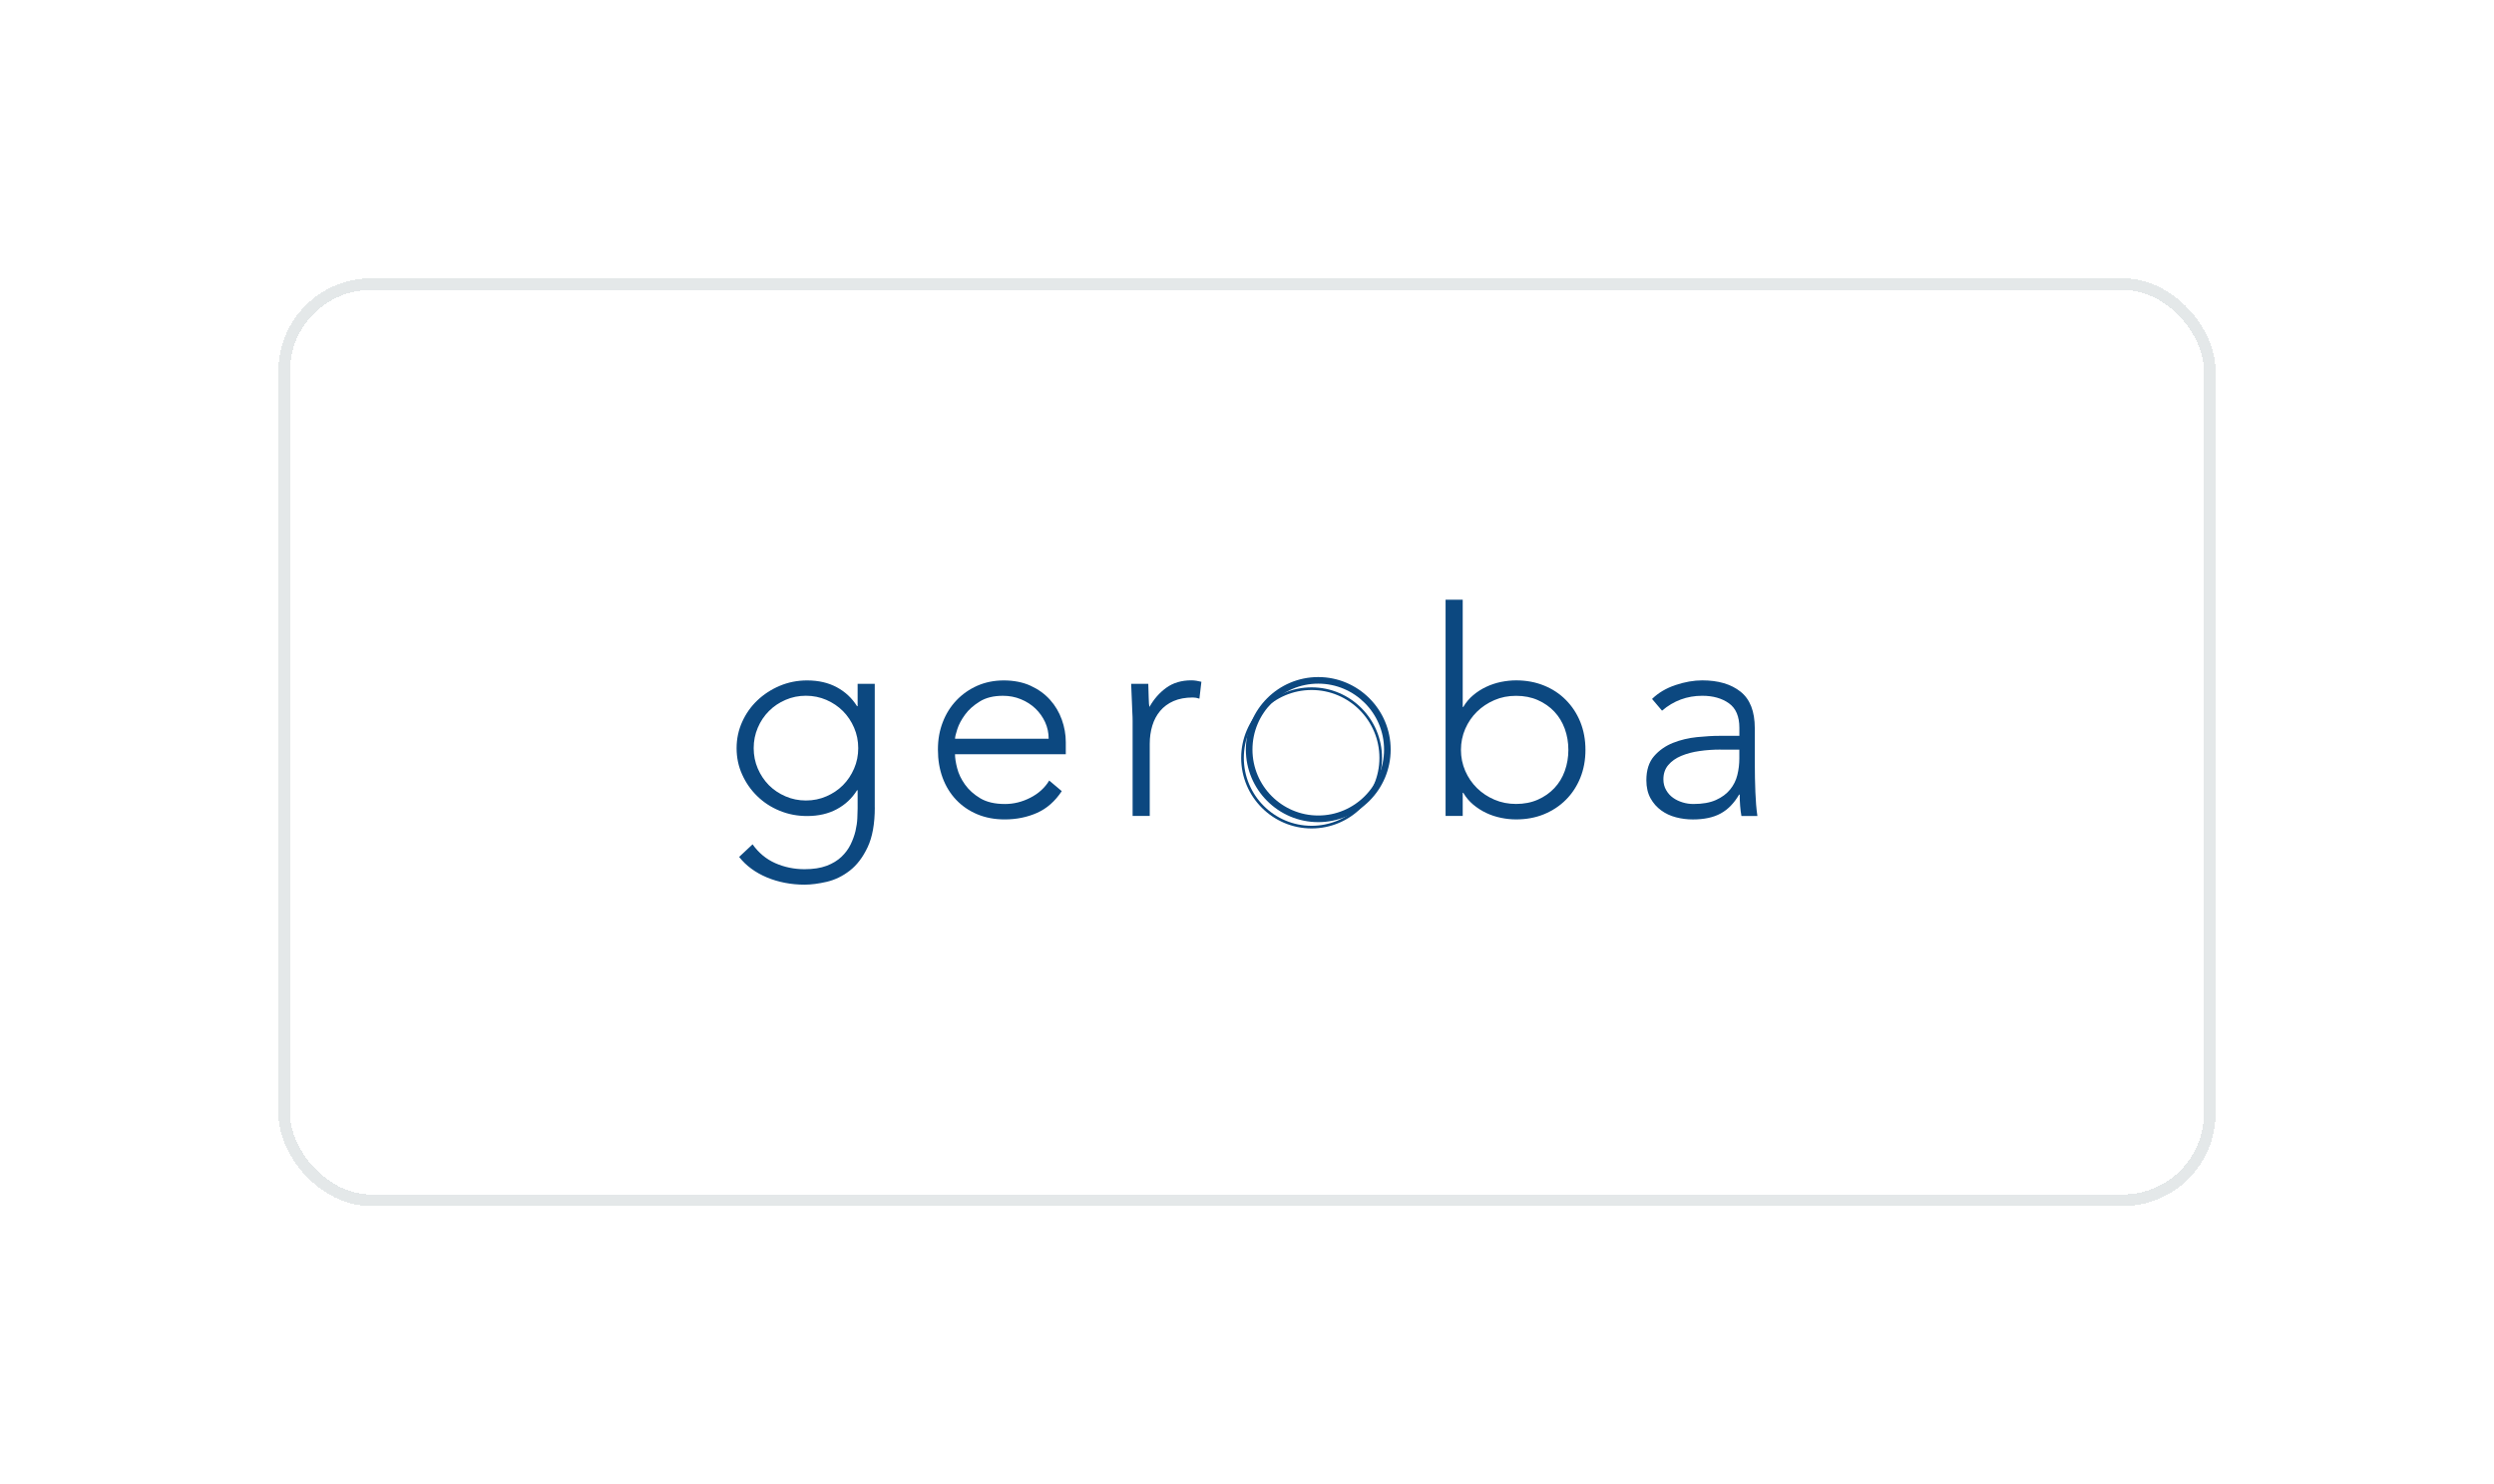 <?xml version="1.0" encoding="utf-8"?>
<svg xmlns="http://www.w3.org/2000/svg" fill="none" height="100%" overflow="visible" preserveAspectRatio="none" style="display: block;" viewBox="0 0 215 128" width="100%">
<g filter="url(#filter0_d_0_34527)" id="Frame">
<rect fill="white" height="80" rx="8" shape-rendering="crispEdges" width="167" x="24" y="16"/>
<rect height="79" rx="7.5" shape-rendering="crispEdges" stroke="#E4E8E9" width="166" x="24.5" y="16.5"/>
<g id="Group 1">
<path d="M75.414 61.623C75.414 63.037 75.207 64.181 74.797 65.052C74.387 65.923 73.874 66.599 73.258 67.075C72.645 67.551 71.98 67.873 71.275 68.039C70.57 68.201 69.931 68.286 69.355 68.286C68.779 68.286 68.218 68.234 67.668 68.127C67.118 68.02 66.597 67.865 66.106 67.659C65.615 67.452 65.165 67.201 64.766 66.905C64.364 66.61 64.017 66.274 63.718 65.894L64.877 64.809C65.401 65.547 66.058 66.09 66.845 66.437C67.631 66.78 68.469 66.953 69.355 66.953C70.108 66.953 70.747 66.854 71.264 66.658C71.781 66.462 72.209 66.2 72.541 65.883C72.877 65.562 73.139 65.207 73.328 64.82C73.516 64.432 73.656 64.048 73.749 63.66C73.837 63.273 73.893 62.907 73.907 62.564C73.926 62.217 73.933 61.94 73.933 61.726V60.146H73.882C73.453 60.837 72.877 61.379 72.146 61.774C71.415 62.169 70.559 62.368 69.577 62.368C68.739 62.368 67.952 62.217 67.214 61.914C66.476 61.612 65.829 61.191 65.283 60.656C64.733 60.124 64.297 59.5 63.98 58.791C63.659 58.086 63.5 57.33 63.5 56.521C63.5 55.713 63.659 54.959 63.98 54.251C64.297 53.542 64.733 52.925 65.283 52.401C65.833 51.877 66.476 51.456 67.214 51.142C67.952 50.832 68.739 50.674 69.577 50.674C70.559 50.674 71.419 50.873 72.146 51.268C72.877 51.663 73.453 52.206 73.882 52.896H73.933V50.969H75.41V61.627L75.414 61.623ZM73.985 56.514C73.985 55.89 73.867 55.303 73.627 54.749C73.391 54.199 73.069 53.723 72.667 53.317C72.264 52.914 71.788 52.593 71.238 52.353C70.688 52.117 70.101 51.995 69.477 51.995C68.853 51.995 68.266 52.113 67.716 52.353C67.166 52.59 66.69 52.911 66.287 53.317C65.885 53.719 65.564 54.195 65.328 54.749C65.091 55.303 64.973 55.89 64.973 56.514C64.973 57.138 65.091 57.728 65.328 58.278C65.567 58.828 65.885 59.304 66.287 59.711C66.69 60.113 67.166 60.434 67.716 60.67C68.266 60.91 68.853 61.028 69.477 61.028C70.101 61.028 70.688 60.91 71.238 60.67C71.788 60.434 72.264 60.113 72.667 59.711C73.069 59.308 73.387 58.832 73.627 58.278C73.867 57.728 73.985 57.138 73.985 56.514Z" fill="#0C4880" id="Vector"/>
<path d="M91.535 60.216C90.959 61.087 90.251 61.715 89.409 62.092C88.563 62.468 87.633 62.66 86.614 62.66C85.743 62.66 84.956 62.512 84.251 62.217C83.546 61.922 82.937 61.505 82.431 60.973C81.922 60.438 81.534 59.806 81.261 59.072C80.991 58.341 80.855 57.529 80.855 56.643C80.855 55.757 80.995 55 81.272 54.277C81.549 53.553 81.944 52.925 82.453 52.39C82.963 51.855 83.561 51.438 84.251 51.131C84.942 50.829 85.702 50.674 86.54 50.674C87.378 50.674 88.176 50.825 88.84 51.131C89.505 51.434 90.062 51.837 90.516 52.339C90.967 52.841 91.306 53.413 91.535 54.051C91.764 54.694 91.879 55.343 91.879 56.001V57.038H82.328C82.328 57.352 82.387 57.75 82.512 58.234C82.634 58.718 82.859 59.19 83.188 59.651C83.516 60.113 83.956 60.508 84.506 60.837C85.056 61.165 85.765 61.331 86.636 61.331C87.389 61.331 88.12 61.15 88.825 60.788C89.531 60.427 90.073 59.932 90.45 59.308L91.531 60.22L91.535 60.216ZM90.402 55.702C90.402 55.192 90.299 54.716 90.095 54.269C89.889 53.826 89.612 53.435 89.257 53.095C88.903 52.759 88.486 52.49 88.002 52.294C87.519 52.095 87.005 51.999 86.463 51.999C85.658 51.999 84.99 52.161 84.458 52.494C83.926 52.822 83.502 53.199 83.192 53.627C82.882 54.055 82.656 54.469 82.527 54.875C82.394 55.277 82.331 55.554 82.331 55.702H90.406H90.402Z" fill="#0C4880" id="Vector_2"/>
<path d="M97.639 54.173C97.639 53.959 97.632 53.7 97.613 53.394C97.599 53.091 97.584 52.781 97.576 52.471C97.569 52.157 97.558 51.866 97.539 51.596C97.521 51.323 97.514 51.116 97.514 50.965H98.99C99.005 51.393 99.02 51.803 99.027 52.198C99.035 52.593 99.057 52.848 99.09 52.962C99.467 52.29 99.95 51.736 100.541 51.308C101.132 50.88 101.852 50.666 102.708 50.666C102.856 50.666 103 50.681 103.14 50.703C103.28 50.729 103.421 50.755 103.568 50.791L103.398 52.246C103.203 52.179 103.014 52.146 102.83 52.146C102.191 52.146 101.637 52.25 101.169 52.453C100.7 52.659 100.316 52.944 100.013 53.305C99.71 53.667 99.485 54.088 99.337 54.575C99.19 55.059 99.116 55.583 99.116 56.141V62.357H97.639V54.166V54.173Z" fill="#0C4880" id="Vector_3"/>
<path d="M124.619 43.714H126.096V52.965H126.144C126.373 52.57 126.661 52.23 127.004 51.942C127.347 51.654 127.724 51.414 128.126 51.226C128.525 51.038 128.95 50.898 129.393 50.805C129.836 50.717 130.271 50.669 130.696 50.669C131.567 50.669 132.365 50.816 133.096 51.112C133.827 51.407 134.458 51.821 134.989 52.359C135.521 52.895 135.938 53.526 136.234 54.257C136.529 54.992 136.677 55.793 136.677 56.664C136.677 57.535 136.529 58.34 136.234 59.071C135.938 59.802 135.521 60.437 134.989 60.968C134.454 61.504 133.823 61.917 133.096 62.216C132.365 62.515 131.563 62.659 130.696 62.659C130.268 62.659 129.836 62.615 129.393 62.522C128.95 62.43 128.525 62.294 128.126 62.102C127.724 61.913 127.351 61.673 127.004 61.385C126.661 61.097 126.373 60.758 126.144 60.363H126.096V62.36H124.619V43.714ZM125.944 56.664C125.944 57.306 126.07 57.912 126.314 58.476C126.561 59.041 126.897 59.536 127.325 59.957C127.753 60.378 128.252 60.71 128.828 60.957C129.404 61.205 130.028 61.326 130.7 61.326C131.371 61.326 132.014 61.205 132.571 60.957C133.129 60.71 133.605 60.378 134 59.957C134.395 59.536 134.694 59.045 134.897 58.476C135.1 57.908 135.204 57.303 135.204 56.664C135.204 56.025 135.1 55.416 134.897 54.851C134.69 54.283 134.391 53.788 134 53.371C133.605 52.95 133.129 52.618 132.571 52.371C132.014 52.123 131.39 52.002 130.7 52.002C130.009 52.002 129.404 52.123 128.828 52.371C128.255 52.618 127.753 52.95 127.325 53.371C126.897 53.792 126.561 54.283 126.314 54.851C126.07 55.416 125.944 56.022 125.944 56.664Z" fill="#0C4880" id="Vector_4"/>
<path d="M151.275 57.579C151.275 58.136 151.278 58.639 151.289 59.085C151.297 59.528 151.308 59.942 151.326 60.318C151.341 60.699 151.363 61.053 151.389 61.381C151.415 61.71 151.452 62.038 151.5 62.367H150.123C150.023 61.81 149.975 61.193 149.975 60.518H149.923C149.495 61.256 148.967 61.802 148.336 62.146C147.705 62.493 146.904 62.662 145.936 62.662C145.445 62.662 144.962 62.603 144.485 62.478C144.009 62.356 143.581 62.157 143.208 61.883C142.831 61.61 142.521 61.263 142.285 60.835C142.049 60.407 141.927 59.89 141.927 59.281C141.927 58.41 142.148 57.716 142.591 57.206C143.034 56.697 143.581 56.317 144.227 56.058C144.873 55.803 145.563 55.637 146.294 55.563C147.025 55.49 147.668 55.453 148.225 55.453H149.946V54.763C149.946 53.777 149.643 53.068 149.037 52.64C148.432 52.212 147.668 51.998 146.748 51.998C145.434 51.998 144.279 52.426 143.278 53.282L142.418 52.271C142.957 51.746 143.633 51.344 144.434 51.075C145.238 50.805 146.01 50.669 146.748 50.669C148.126 50.669 149.226 50.993 150.045 51.643C150.865 52.293 151.275 53.341 151.275 54.788V57.575V57.579ZM148.321 56.638C147.697 56.638 147.096 56.678 146.512 56.763C145.929 56.844 145.405 56.985 144.936 57.18C144.467 57.376 144.094 57.642 143.817 57.97C143.537 58.299 143.396 58.709 143.396 59.203C143.396 59.55 143.474 59.857 143.633 60.13C143.788 60.403 143.987 60.625 144.234 60.798C144.478 60.972 144.755 61.101 145.058 61.193C145.36 61.285 145.67 61.33 145.981 61.33C146.771 61.33 147.417 61.215 147.926 60.986C148.436 60.758 148.842 60.455 149.144 60.086C149.447 59.717 149.658 59.296 149.772 58.827C149.887 58.358 149.942 57.886 149.942 57.409V56.645H148.318L148.321 56.638Z" fill="#0C4880" id="Vector_5"/>
<path d="M113.642 62.894C110.201 62.894 107.402 60.089 107.402 56.637C107.402 53.186 110.201 50.384 113.642 50.384C117.082 50.384 119.885 53.189 119.885 56.637C119.885 60.085 117.086 62.894 113.642 62.894ZM113.642 50.952C110.515 50.952 107.971 53.503 107.971 56.637C107.971 59.771 110.515 62.322 113.642 62.322C116.769 62.322 119.316 59.771 119.316 56.637C119.316 53.503 116.772 50.952 113.642 50.952Z" fill="#0C4880" id="Vector_6"/>
<path d="M113.07 63.438C109.722 63.438 106.997 60.71 106.997 57.355C106.997 53.999 109.722 51.271 113.07 51.271C116.419 51.271 119.14 54.003 119.14 57.355C119.14 60.707 116.419 63.438 113.07 63.438ZM113.07 51.5C109.847 51.5 107.226 54.128 107.226 57.355C107.226 60.581 109.847 63.209 113.07 63.209C116.293 63.209 118.915 60.581 118.915 57.355C118.915 54.128 116.293 51.5 113.07 51.5Z" fill="#0C4880" id="Vector_7"/>
</g>
</g>
<defs>
<filter color-interpolation-filters="sRGB" filterUnits="userSpaceOnUse" height="128" id="filter0_d_0_34527" width="215" x="0" y="0">
<feFlood flood-opacity="0" result="BackgroundImageFix"/>
<feColorMatrix in="SourceAlpha" result="hardAlpha" type="matrix" values="0 0 0 0 0 0 0 0 0 0 0 0 0 0 0 0 0 0 127 0"/>
<feOffset dy="8"/>
<feGaussianBlur stdDeviation="12"/>
<feComposite in2="hardAlpha" operator="out"/>
<feColorMatrix type="matrix" values="0 0 0 0 0.584 0 0 0 0 0.616 0 0 0 0 0.647 0 0 0 0.2 0"/>
<feBlend in2="BackgroundImageFix" mode="normal" result="effect1_dropShadow_0_34527"/>
<feBlend in="SourceGraphic" in2="effect1_dropShadow_0_34527" mode="normal" result="shape"/>
</filter>
</defs>
</svg>